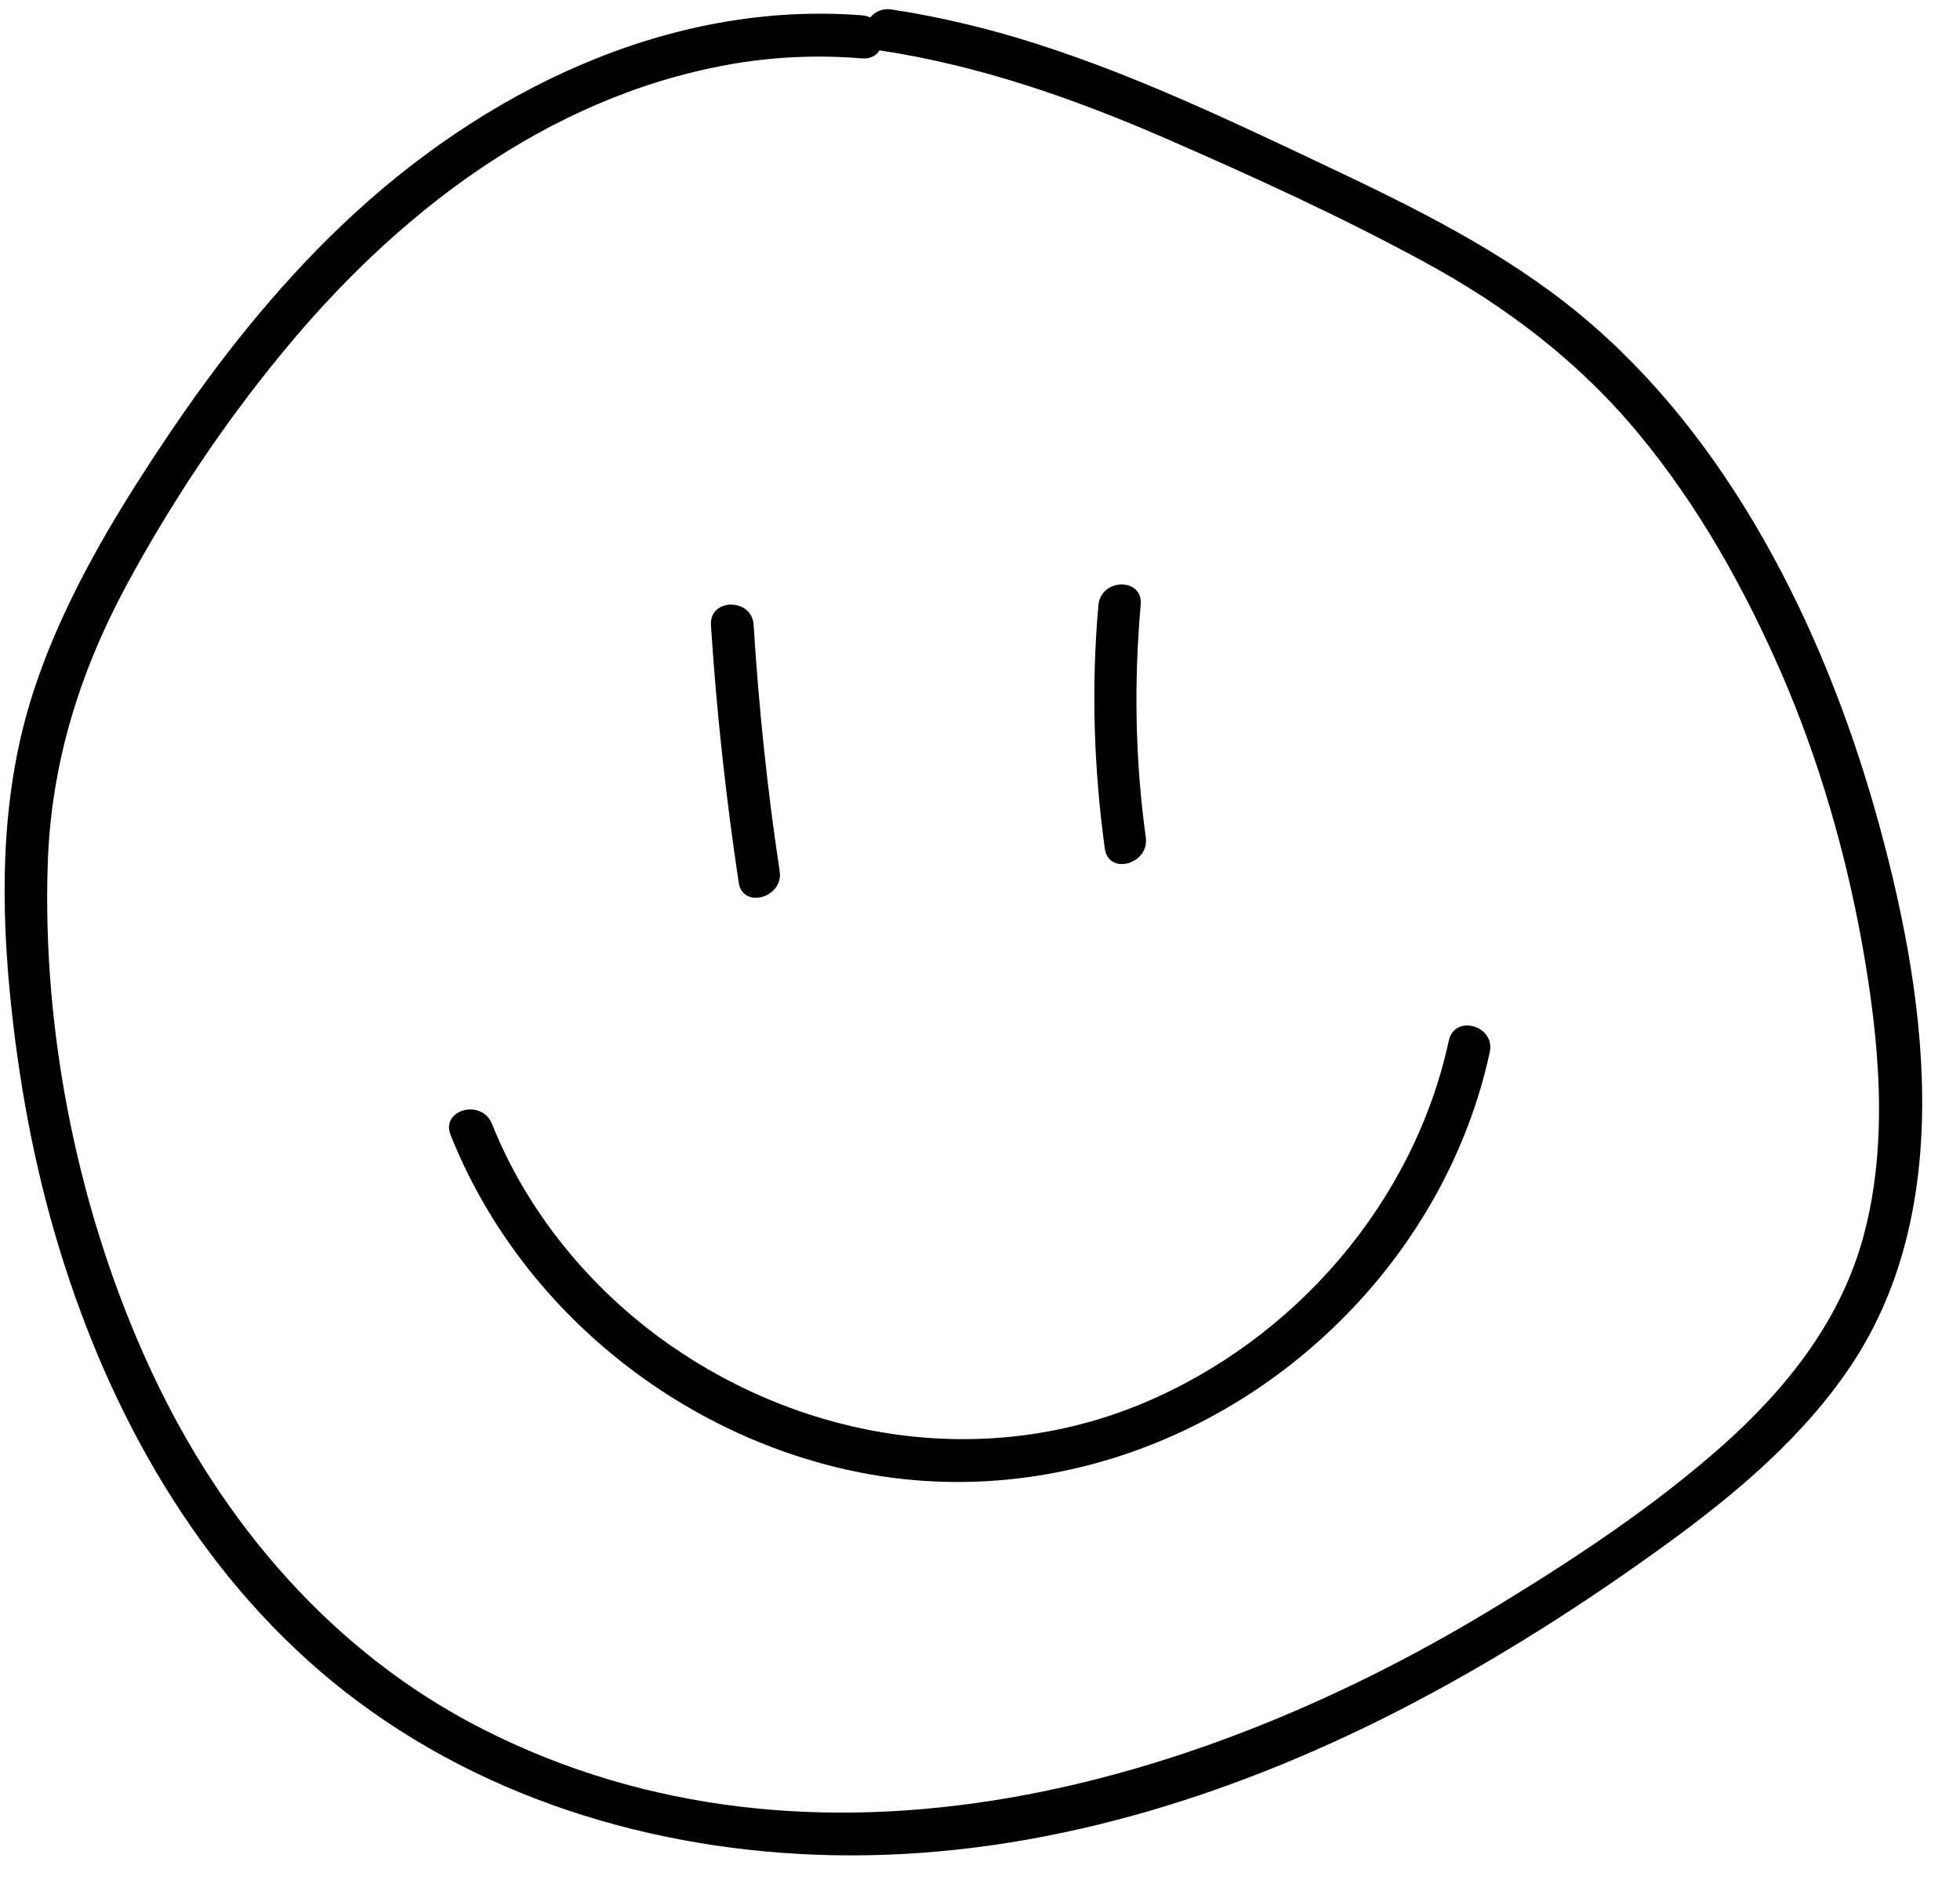 <?xml version="1.0" encoding="UTF-8"?>
<!DOCTYPE svg PUBLIC '-//W3C//DTD SVG 1.0//EN'
          'http://www.w3.org/TR/2001/REC-SVG-20010904/DTD/svg10.dtd'>
<svg height="444.8" preserveAspectRatio="xMidYMid meet" version="1.0" viewBox="233.7 283.5 459.3 444.8" width="459.3" xmlns="http://www.w3.org/2000/svg" xmlns:xlink="http://www.w3.org/1999/xlink" zoomAndPan="magnify"
><g
  ><g
    ><g id="change1_3"
      ><path d="M673,473c-12.2-42.7-34.1-86.8-68.8-115.6c-18.1-15-39.2-25.3-60.3-35.3c-21.8-10.3-43.6-20.7-66.6-28.1 c-11.4-3.7-23-6.5-34.8-8.3c-2.1-0.3-3.8,0.6-4.9,1.9c-0.5-0.3-1.1-0.4-1.8-0.5c-45.7-3.6-89.2,18-121.7,48.9 c-15.8,15-29.4,32.2-41.5,50.3c-12.8,19.1-24.9,39.3-31.7,61.3c-7.2,23.4-7.1,48.3-4.5,72.4c2.2,20.3,6.1,40.4,12.4,59.9 c12.3,38.4,33.6,74.9,65.7,100c33.6,26.3,76.3,38.4,118.7,38.4c44.7,0,88.2-13.5,127.8-33.7c20.7-10.6,40.5-23,59.4-36.5 c17-12.1,33.6-25.4,45.7-42.6C693,567.4,685,515.2,673,473z M637.3,622.3c-15.8,14-33.7,25.9-51.7,36.9 c-70.2,43.2-160.9,69.1-238.8,29.5c-35.2-17.9-61.1-48.4-77.6-83.8c-17-36.5-25.7-79.1-24.3-119.3c0.8-23.1,7.4-44.4,18.3-64.7 c10.3-19.1,22.5-37.5,36.3-54.3c26.8-32.8,62-60.1,104.6-67.9c10.5-1.9,21.1-2.4,31.7-1.5c1.9,0.1,3.3-0.7,4-1.9 c23.3,3.5,45.6,11.3,67.2,20.7c20.4,8.9,40.8,18.2,60.3,28.8c19.4,10.5,36.6,23.6,50.6,40.6c13.9,16.8,24.7,36.2,33.4,56.2 c8.7,20.2,14.9,41.6,18.8,63.3c3.9,22,6.2,45.6,0.5,67.5C665.4,592.5,652.6,608.7,637.3,622.3z"
      /></g
    ></g
    ><g
    ><g id="change1_2"
      ><path d="M400.3,430c1.3,20.2,3.5,40.3,6.5,60.3c0.9,6.3,10.6,3.6,9.6-2.7c-2.9-19.1-4.9-38.4-6.1-57.7 C409.9,423.6,399.9,423.6,400.3,430L400.3,430z"
      /></g
    ></g
    ><g
    ><g id="change1_4"
      ><path d="M491.1,425.3c-1.7,19.1-1.1,38.1,1.5,57.1c0.9,6.3,10.5,3.6,9.6-2.7c-2.5-18-2.8-36.3-1.2-54.4 C501.7,418.8,491.7,418.9,491.1,425.3L491.1,425.3z"
      /></g
    ></g
    ><g
    ><g id="change1_1"
      ><path d="M339.3,549.5c15.9,39.9,52.5,70,94.6,78.8c42.2,8.8,85.6-6.2,115.5-36.9c16.5-16.9,28.4-38.2,33.4-61.3 c1.4-6.3-8.3-9-9.6-2.7c-8.2,37.9-36.1,70.1-71.8,85c-36.9,15.4-78.6,8.8-111-13.9c-18.2-12.8-33.1-30.8-41.4-51.6 C346.6,540.9,336.9,543.5,339.3,549.5L339.3,549.5z"
      /></g
    ></g
  ></g
></svg
>
